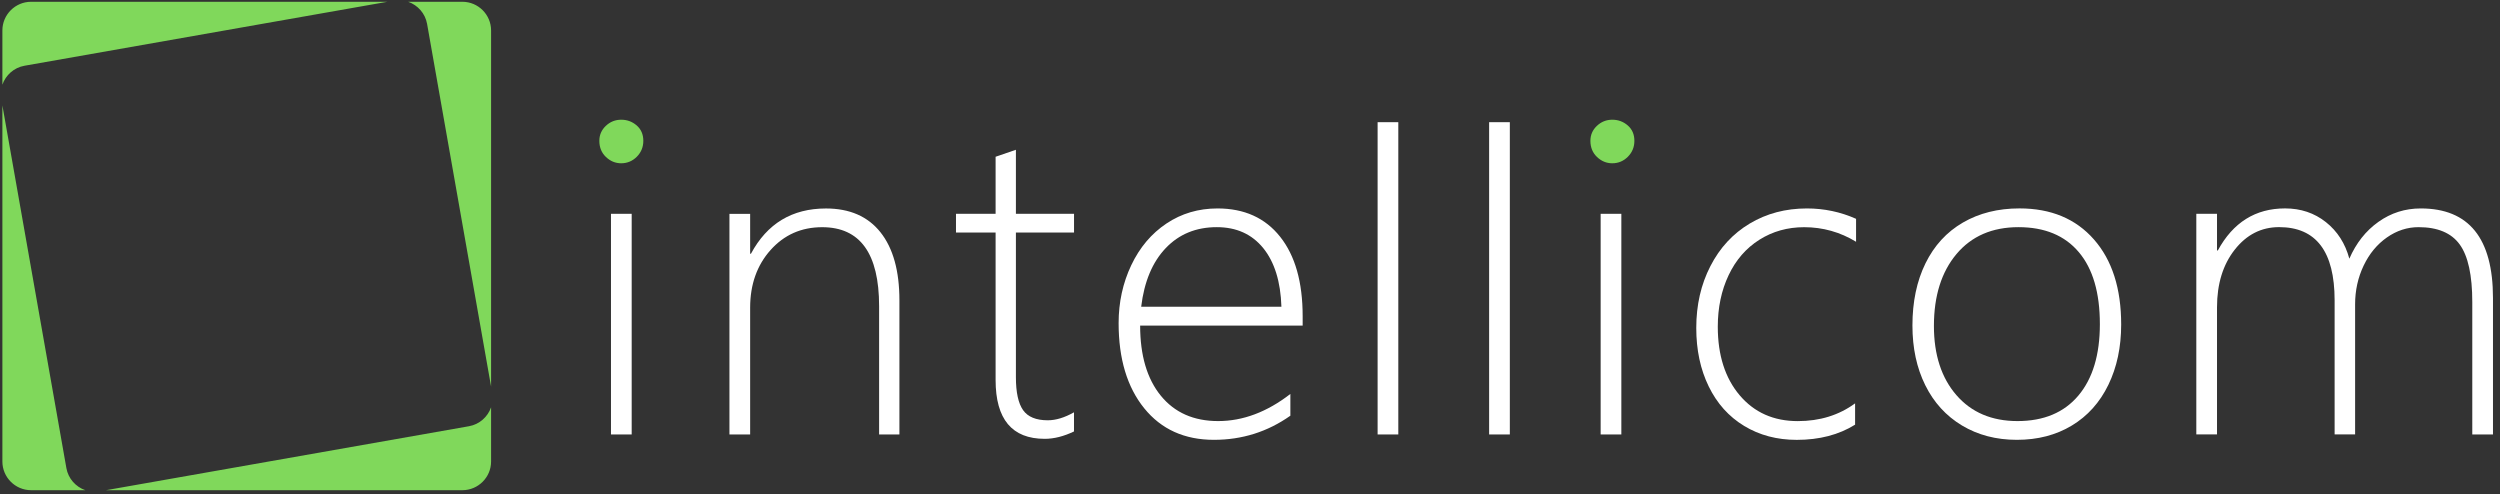 <?xml version="1.0" encoding="UTF-8" standalone="no"?>
<!DOCTYPE svg PUBLIC "-//W3C//DTD SVG 1.1//EN" "http://www.w3.org/Graphics/SVG/1.1/DTD/svg11.dtd">
<svg width="100%" height="100%" viewBox="0 0 698 138" version="1.1" xmlns="http://www.w3.org/2000/svg" xmlns:xlink="http://www.w3.org/1999/xlink" xml:space="preserve" xmlns:serif="http://www.serif.com/" style="fill-rule:evenodd;clip-rule:evenodd;stroke-linejoin:round;stroke-miterlimit:2;">
    <rect x="0" y="0" width="698" height="138" fill="#333333" stroke="none"/>
    <g id="Artboard1" transform="matrix(0.859,0,0,0.572,0,0)">
        <rect x="0" y="0" width="811.91" height="240" style="fill:none;"/>
        <g transform="matrix(1.164,0,0,1.747,-66.771,-93.52)">
            <path d="M302.84,174.93L302.84,139.08C302.84,124.36 297.54,117.01 286.95,117.01C281.13,117.01 276.33,119.14 272.53,123.39C268.73,127.65 266.83,133.02 266.83,139.53L266.83,174.93L261.05,174.93L261.05,113.28L266.83,113.28L266.83,124.43L267.05,124.43C271.57,115.99 278.55,111.78 288,111.78C294.63,111.78 299.71,114 303.23,118.44C306.75,122.88 308.51,129.21 308.51,137.42L308.51,174.93L302.84,174.93Z" style="fill:white;fill-rule:nonzero;"/>
            <path d="M357.26,174.08C354.41,175.45 351.68,176.14 349.09,176.14C339.94,176.14 335.37,170.66 335.37,159.7L335.37,118.51L324.31,118.51L324.31,113.27L335.37,113.27L335.37,97.33L341.04,95.38L341.04,113.27L357.27,113.27L357.27,118.51L341.04,118.51L341.04,158.92C341.04,163.16 341.71,166.22 343.04,168.12C344.37,170.01 346.67,170.96 349.93,170.96C352.19,170.96 354.63,170.22 357.26,168.73L357.26,174.08Z" style="fill:white;fill-rule:nonzero;"/>
            <path d="M375.73,144.48C375.73,152.84 377.66,159.38 381.51,164.1C385.36,168.82 390.7,171.18 397.51,171.18C404.44,171.18 411.16,168.65 417.68,163.6L417.68,169.68C411.31,174.18 404.2,176.42 396.34,176.42C388.12,176.42 381.62,173.48 376.86,167.59C372.1,161.7 369.72,153.78 369.72,143.82C369.72,137.99 370.9,132.59 373.25,127.63C375.6,122.67 378.88,118.79 383.08,115.98C387.28,113.17 392.04,111.77 397.33,111.77C404.81,111.77 410.65,114.41 414.83,119.69C419.02,124.97 421.11,132.36 421.11,141.88L421.11,144.5L375.73,144.5L375.73,144.48ZM415.18,139.24C414.96,132.22 413.26,126.75 410.1,122.85C406.93,118.95 402.61,117 397.13,117C391.35,117 386.6,118.95 382.88,122.85C379.16,126.75 376.87,132.21 376.02,139.24L415.18,139.24Z" style="fill:white;fill-rule:nonzero;"/>
            <rect x="442.04" y="87.67" width="5.78" height="87.25" style="fill:white;fill-rule:nonzero;"/>
            <rect x="473.18" y="87.67" width="5.78" height="87.25" style="fill:white;fill-rule:nonzero;"/>
            <rect x="504.32" y="113.27" width="5.78" height="61.65" style="fill:white;fill-rule:nonzero;"/>
            <rect x="227.97" y="113.27" width="5.78" height="61.65" style="fill:white;fill-rule:nonzero;"/>
            <path d="M575.36,172.19C570.84,175.01 565.41,176.43 559.08,176.43C553.56,176.43 548.66,175.13 544.38,172.53C540.1,169.93 536.8,166.25 534.49,161.49C532.17,156.73 531.02,151.29 531.02,145.16C531.02,138.77 532.33,133.01 534.97,127.88C537.6,122.75 541.27,118.79 545.97,115.98C550.67,113.17 555.99,111.77 561.92,111.77C566.74,111.77 571.31,112.74 575.64,114.67L575.64,121.08C571.19,118.37 566.36,117.01 561.14,117.01C556.51,117.01 552.34,118.18 548.64,120.52C544.94,122.86 542.07,126.16 540.06,130.41C538.04,134.67 537.03,139.47 537.03,144.82C537.03,152.77 539.07,159.16 543.14,163.97C547.22,168.78 552.62,171.19 559.37,171.19C565.52,171.19 570.85,169.54 575.37,166.23L575.37,172.19L575.36,172.19Z" style="fill:white;fill-rule:nonzero;"/>
            <path d="M620.55,176.42C614.77,176.42 609.66,175.08 605.21,172.41C600.76,169.73 597.35,165.98 594.96,161.15C592.57,156.32 591.38,150.76 591.38,144.48C591.38,137.87 592.59,132.08 595.02,127.12C597.45,122.16 600.93,118.36 605.47,115.72C610.01,113.08 615.28,111.76 621.28,111.76C630.06,111.76 636.99,114.65 642.06,120.43C647.14,126.21 649.67,134.13 649.67,144.2C649.67,150.52 648.48,156.14 646.09,161.06C643.7,165.98 640.3,169.77 635.89,172.43C631.48,175.09 626.37,176.42 620.55,176.42ZM621,117C613.67,117 607.9,119.5 603.69,124.5C599.49,129.5 597.38,136.2 597.38,144.59C597.38,152.65 599.47,159.1 603.66,163.93C607.85,168.76 613.53,171.18 620.72,171.18C628.05,171.18 633.72,168.8 637.72,164.05C641.72,159.3 643.72,152.64 643.72,144.09C643.72,135.32 641.76,128.61 637.83,123.97C633.91,119.32 628.29,117 621,117Z" style="fill:white;fill-rule:nonzero;"/>
            <path d="M747.71,174.93L747.71,137.9C747.71,130.43 746.54,125.08 744.21,121.85C741.88,118.62 738.04,117 732.71,117C729.56,117 726.62,117.96 723.88,119.87C721.14,121.79 718.97,124.4 717.38,127.73C715.79,131.06 714.99,134.67 714.99,138.57L714.99,174.91L709.27,174.91L709.27,137.45C709.27,123.81 704.1,116.99 693.77,116.99C688.81,116.99 684.68,119.09 681.38,123.29C678.08,127.49 676.43,132.86 676.43,139.4L676.43,174.91L670.65,174.91L670.65,113.26L676.43,113.26L676.43,123.52L676.65,123.52C680.91,115.68 687.17,111.76 695.43,111.76C699.8,111.76 703.6,113.03 706.82,115.58C710.04,118.13 712.23,121.54 713.38,125.81C715.27,121.46 717.97,118.03 721.49,115.53C725.01,113.02 728.95,111.77 733.32,111.77C746.77,111.77 753.49,120.11 753.49,136.8L753.49,174.93L747.71,174.93Z" style="fill:white;fill-rule:nonzero;"/>
            <path d="M58.03,82.985L75.9,184.32C76.425,187.272 78.53,189.568 81.189,190.49L66.03,190.49C61.63,190.49 58.03,186.89 58.03,182.49L58.03,82.985ZM194.49,167.331L194.49,182.49C194.49,186.89 190.89,190.49 186.49,190.49L86.985,190.49L188.32,172.62C191.272,172.095 193.568,169.99 194.49,167.331ZM171.331,54.03L186.49,54.03C190.89,54.03 194.49,57.63 194.49,62.03L194.49,161.535L176.62,60.2C176.095,57.248 173.99,54.952 171.331,54.03ZM165.535,54.03L64.2,71.9C61.248,72.425 58.952,74.53 58.03,77.189L58.03,62.03C58.03,57.63 61.63,54.03 66.03,54.03L165.535,54.03Z" style="fill:rgb(128,216,91);fill-rule:nonzero;"/>
            <path d="M230.82,99.15C229.22,99.15 227.8,98.57 226.57,97.4C225.34,96.23 224.72,94.73 224.72,92.88C224.72,91.23 225.33,89.83 226.54,88.69C227.75,87.55 229.18,86.98 230.83,86.98C232.48,86.98 233.92,87.52 235.15,88.58C236.38,89.65 237,91.08 237,92.88C237,94.63 236.39,96.11 235.18,97.33C233.97,98.54 232.51,99.15 230.82,99.15Z" style="fill:rgb(128,216,91);fill-rule:nonzero;"/>
            <path d="M507.56,99.15C505.96,99.15 504.54,98.57 503.31,97.4C502.08,96.23 501.46,94.73 501.46,92.88C501.46,91.23 502.07,89.83 503.28,88.69C504.49,87.55 505.92,86.98 507.57,86.98C509.22,86.98 510.66,87.52 511.89,88.58C513.12,89.65 513.74,91.08 513.74,92.88C513.74,94.63 513.13,96.11 511.92,97.33C510.71,98.54 509.26,99.15 507.56,99.15Z" style="fill:rgb(128,216,91);fill-rule:nonzero;"/>
        </g>
    </g>
</svg>
